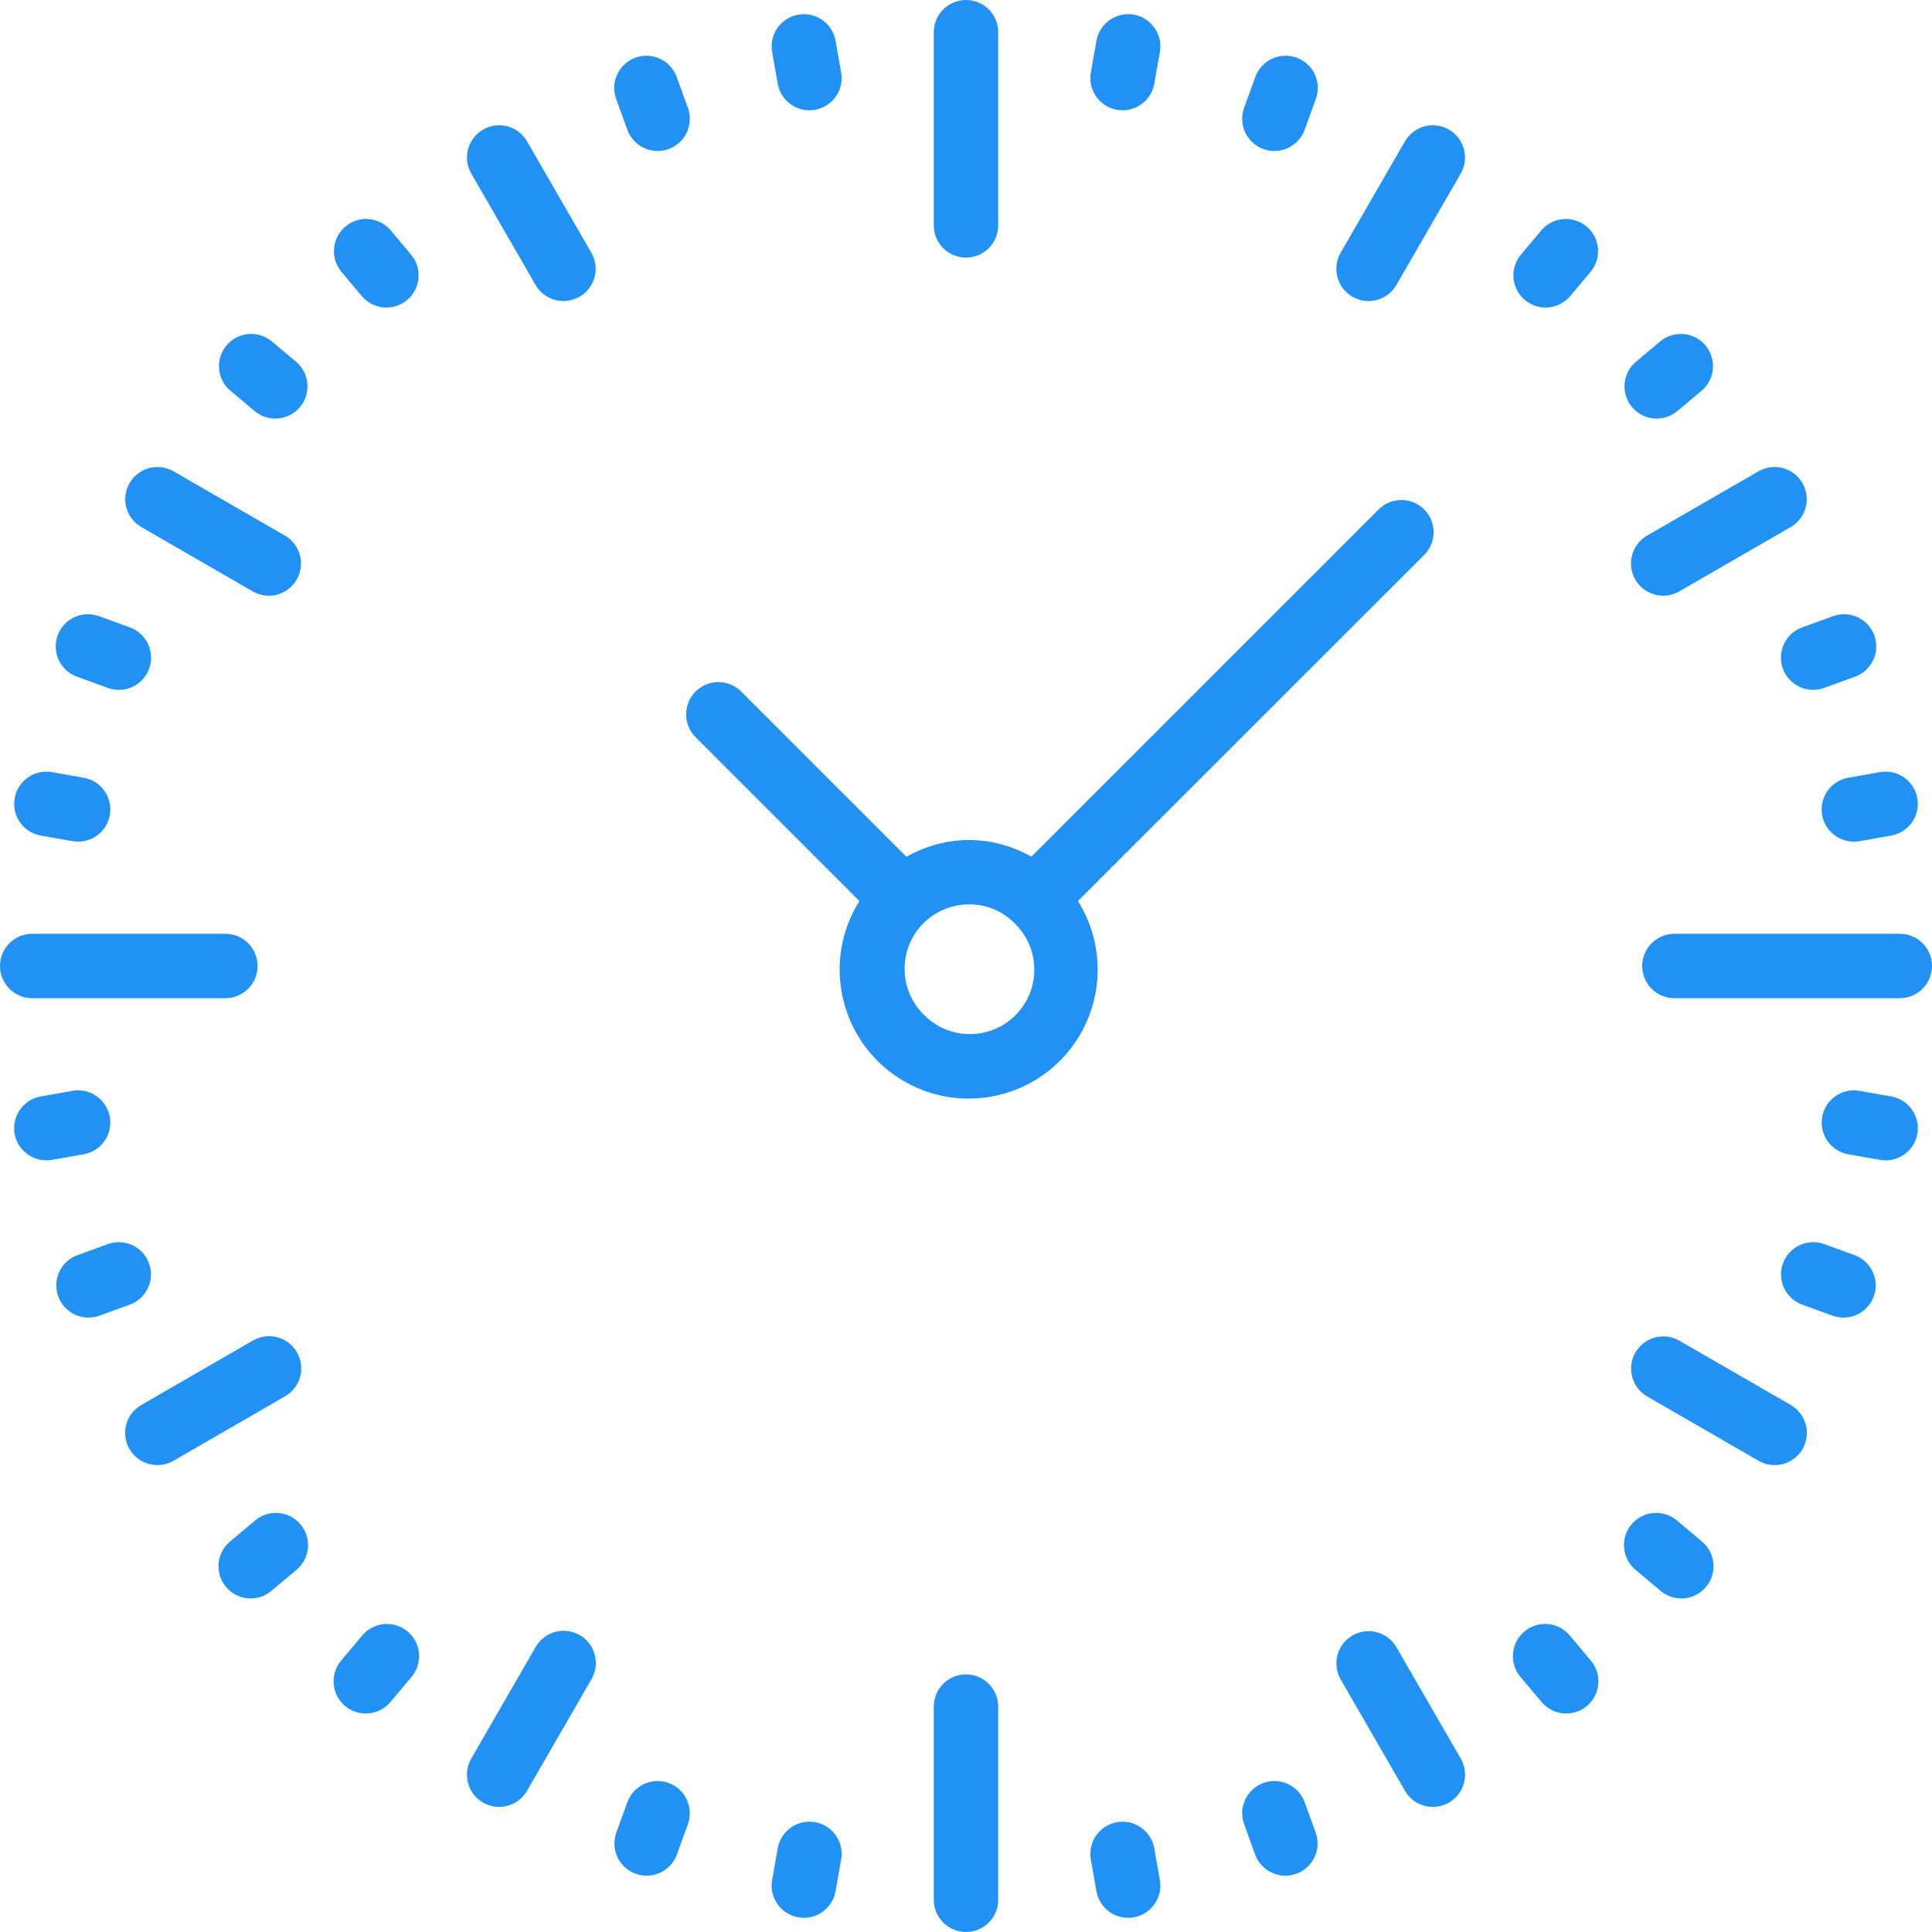 <?xml version="1.0"?>
<svg xmlns="http://www.w3.org/2000/svg" xmlns:xlink="http://www.w3.org/1999/xlink" xmlns:svgjs="http://svgjs.com/svgjs" version="1.1" width="512" height="512" x="0" y="0" viewBox="0 0 480 480" style="enable-background:new 0 0 512 512" xml:space="preserve" class=""><g>
<g xmlns="http://www.w3.org/2000/svg">
	<g>
		<path d="M240,0c-4.418,0-8,3.582-8,8v48c0,4.418,3.582,8,8,8s8-3.582,8-8V8C248,3.582,244.418,0,240,0z" fill="#2192f4" data-original="#000000" style=""/>
	</g>
</g>
<g xmlns="http://www.w3.org/2000/svg">
	<g>
		<path d="M208.984,18.016l-1.392-7.88c-0.767-4.352-4.916-7.259-9.268-6.492c-4.352,0.767-7.259,4.916-6.492,9.268l1.392,7.88    c0.675,3.82,3.993,6.605,7.872,6.608c0.467-0.001,0.932-0.041,1.392-0.12c0,0,0.001,0,0.001,0    C206.841,26.515,209.749,22.368,208.984,18.016z" fill="#2192f4" data-original="#000000" style=""/>
	</g>
</g>
<g xmlns="http://www.w3.org/2000/svg">
	<g>
		<g>
			<polygon points="163.384,37.512 163.384,37.512 163.384,37.512    " fill="#2192f4" data-original="#000000" style=""/>
			<path d="M170.904,26.776l-2.736-7.52c-0.034-0.098-0.069-0.195-0.106-0.292c-1.592-4.122-6.223-6.173-10.345-4.581     c-4.122,1.592-6.173,6.223-4.581,10.345l2.728,7.512c1.148,3.164,4.154,5.272,7.52,5.272c0.934,0,1.861-0.163,2.738-0.482     C170.274,35.519,172.415,30.928,170.904,26.776z" fill="#2192f4" data-original="#000000" style=""/>
		</g>
	</g>
</g>
<g xmlns="http://www.w3.org/2000/svg">
	<g>
		<path d="M102.128,63.264l-5.144-6.128c-2.824-3.227-7.69-3.654-11.032-0.967c-3.444,2.768-3.992,7.803-1.224,11.247l5.144,6.128    c1.519,1.814,3.762,2.862,6.128,2.864c1.882,0,3.704-0.663,5.145-1.873C104.529,71.694,104.969,66.648,102.128,63.264z" fill="#2192f4" data-original="#000000" style=""/>
	</g>
</g>
<g xmlns="http://www.w3.org/2000/svg">
	<g>
		<path d="M73.544,89.872l-6.128-5.144c-3.342-2.686-8.208-2.26-11.032,0.967c-2.91,3.325-2.573,8.379,0.752,11.289l6.128,5.144    c1.439,1.208,3.257,1.87,5.136,1.872c2.365,0,4.609-1.046,6.129-2.857C77.37,97.758,76.928,92.712,73.544,89.872z" fill="#2192f4" data-original="#000000" style=""/>
	</g>
</g>
<g xmlns="http://www.w3.org/2000/svg">
	<g>
		<path d="M32.24,155.864l-7.512-2.728c-0.096-0.037-0.194-0.073-0.292-0.106c-4.18-1.431-8.729,0.799-10.159,4.979    c-1.431,4.18,0.799,8.729,4.979,10.159l7.52,2.736c0.874,0.321,1.797,0.486,2.728,0.488c3.385,0.012,6.411-2.107,7.557-5.293    C38.556,161.942,36.398,157.359,32.24,155.864z" fill="#2192f4" data-original="#000000" style=""/>
	</g>
</g>
<g xmlns="http://www.w3.org/2000/svg">
	<g>
		<path d="M20.792,193.224l-7.88-1.392c-4.352-0.767-8.501,2.14-9.268,6.492c-0.767,4.352,2.14,8.501,6.492,9.268l7.88,1.392    c0.46,0.079,0.925,0.119,1.392,0.12c3.887,0.002,7.213-2.791,7.884-6.62C28.054,198.132,25.144,193.986,20.792,193.224z" fill="#2192f4" data-original="#000000" style=""/>
	</g>
</g>
<g xmlns="http://www.w3.org/2000/svg">
	<g>
		<path d="M27.284,277.508c-0.767-4.352-4.916-7.259-9.268-6.492l-7.88,1.392c-3.826,0.67-6.617,3.992-6.62,7.876    c-0.002,4.418,3.577,8.002,7.996,8.004c0.469-0.001,0.938-0.041,1.4-0.12l7.88-1.392C25.144,286.009,28.051,281.86,27.284,277.508    z" fill="#2192f4" data-original="#000000" style=""/>
	</g>
</g>
<g xmlns="http://www.w3.org/2000/svg">
	<g>
		<path d="M37.028,313.884c-1.509-4.153-6.099-6.297-10.252-4.788l-7.52,2.736c-3.166,1.149-5.273,4.158-5.271,7.527    c0.004,4.418,3.588,7.997,8.007,7.993c0.933-0.002,1.859-0.167,2.736-0.488l7.512-2.728    C36.393,322.627,38.537,318.037,37.028,313.884z" fill="#2192f4" data-original="#000000" style=""/>
	</g>
</g>
<g xmlns="http://www.w3.org/2000/svg">
	<g>
		<path d="M74.553,378.608c-2.909-3.325-7.964-3.662-11.289-0.753L57.136,383c-1.812,1.52-2.858,3.764-2.857,6.129    c0.001,4.418,3.583,7.999,8.001,7.999c1.879-0.002,3.697-0.664,5.136-1.872l6.128-5.144c0.087-0.07,0.172-0.141,0.256-0.215    C77.125,386.988,77.462,381.934,74.553,378.608z" fill="#2192f4" data-original="#000000" style=""/>
	</g>
</g>
<g xmlns="http://www.w3.org/2000/svg">
	<g>
		<path d="M101.135,405.232c-3.444-2.768-8.479-2.22-11.247,1.224l-5.144,6.128c-1.204,1.438-1.865,3.254-1.866,5.13    c-0.003,4.418,3.576,8.003,7.994,8.006c2.364,0,4.608-1.045,6.128-2.856l5.144-6.128c0.074-0.084,0.145-0.17,0.215-0.257    C105.127,413.036,104.579,408,101.135,405.232z" fill="#2192f4" data-original="#000000" style=""/>
	</g>
</g>
<g xmlns="http://www.w3.org/2000/svg">
	<g>
		<path d="M166.116,442.972c-4.153-1.509-8.743,0.635-10.252,4.788l-2.728,7.512c-0.319,0.878-0.483,1.804-0.482,2.738    c0.001,4.418,3.584,7.999,8.002,7.998c3.361-0.002,6.362-2.106,7.512-5.264l2.736-7.52    C172.413,449.071,170.269,444.481,166.116,442.972z" fill="#2192f4" data-original="#000000" style=""/>
	</g>
</g>
<g xmlns="http://www.w3.org/2000/svg">
	<g>
		<path d="M202.492,452.716c-4.352-0.767-8.501,2.14-9.268,6.492l-1.392,7.88c0,0,0,0.001,0,0.001    c-0.764,4.352,2.144,8.499,6.496,9.263c0.459,0.086,0.925,0.128,1.392,0.128c3.882-0.004,7.2-2.793,7.872-6.616l1.392-7.88    C209.751,457.632,206.844,453.483,202.492,452.716z" fill="#2192f4" data-original="#000000" style=""/>
	</g>
</g>
<g xmlns="http://www.w3.org/2000/svg">
	<g>
		<path d="M288.168,467.088l-1.392-7.88c-0.767-4.352-4.916-7.259-9.268-6.492c-4.352,0.767-7.259,4.916-6.492,9.268l1.392,7.88    c0.672,3.823,3.99,6.612,7.872,6.616c0.467,0,0.933-0.042,1.392-0.128c0,0,0.001,0,0.001,0    C286.025,475.587,288.933,471.44,288.168,467.088z" fill="#2192f4" data-original="#000000" style=""/>
	</g>
</g>
<g xmlns="http://www.w3.org/2000/svg">
	<g>
		<path d="M326.864,455.272l-2.728-7.512c-1.509-4.153-6.099-6.297-10.252-4.788s-6.297,6.099-4.788,10.252l2.736,7.52    c1.15,3.159,4.151,5.262,7.512,5.264h0c0.934,0,1.861-0.163,2.738-0.482C326.234,464.015,328.375,459.424,326.864,455.272z" fill="#2192f4" data-original="#000000" style=""/>
	</g>
</g>
<g xmlns="http://www.w3.org/2000/svg">
	<g>
		<path d="M395.256,412.584l-5.144-6.128c-0.07-0.087-0.141-0.172-0.215-0.256c-2.909-3.325-7.964-3.662-11.289-0.753    c-3.325,2.909-3.662,7.964-0.752,11.289l5.144,6.128c1.515,1.817,3.762,2.864,6.128,2.856h0c1.876-0.001,3.692-0.662,5.13-1.866    C397.646,421.017,398.093,415.971,395.256,412.584z" fill="#2192f4" data-original="#000000" style=""/>
	</g>
</g>
<g xmlns="http://www.w3.org/2000/svg">
	<g>
		<path d="M422.864,383l-6.128-5.144c-0.084-0.073-0.169-0.145-0.256-0.215c-3.444-2.768-8.479-2.22-11.247,1.224    c-2.768,3.444-2.22,8.479,1.224,11.247l6.128,5.144c1.439,1.208,3.257,1.87,5.136,1.872v0c2.365,0,4.609-1.046,6.129-2.857    C426.69,390.886,426.248,385.84,422.864,383z" fill="#2192f4" data-original="#000000" style=""/>
	</g>
</g>
<g xmlns="http://www.w3.org/2000/svg">
	<g>
		<path d="M460.744,311.832l-7.52-2.736c-4.153-1.509-8.743,0.635-10.252,4.788c-1.509,4.153,0.635,8.743,4.788,10.252l7.512,2.728    c0.877,0.321,1.802,0.486,2.736,0.488v0c3.368,0.003,6.377-2.104,7.527-5.271C467.042,317.928,464.897,313.339,460.744,311.832z" fill="#2192f4" data-original="#000000" style=""/>
	</g>
</g>
<g xmlns="http://www.w3.org/2000/svg">
	<g>
		<path d="M469.864,272.408l-7.88-1.392c-4.352-0.767-8.501,2.14-9.268,6.492c-0.767,4.352,2.14,8.501,6.492,9.268l7.88,1.392    c0.462,0.079,0.931,0.119,1.4,0.12c3.884-0.002,7.205-2.794,7.876-6.62C477.126,277.316,474.216,273.17,469.864,272.408z" fill="#2192f4" data-original="#000000" style=""/>
	</g>
</g>
<g xmlns="http://www.w3.org/2000/svg">
	<g>
		<path d="M476.356,198.324c-0.767-4.352-4.916-7.259-9.268-6.492l-7.88,1.392c-3.829,0.671-6.621,3.997-6.62,7.884    c0.002,4.418,3.585,7.998,8.004,7.996c0.467-0.001,0.932-0.041,1.392-0.12l7.88-1.392    C474.216,206.825,477.123,202.676,476.356,198.324z" fill="#2192f4" data-original="#000000" style=""/>
	</g>
</g>
<g xmlns="http://www.w3.org/2000/svg">
	<g>
		<path d="M465.617,157.717c-1.591-4.122-6.223-6.173-10.345-4.581l-7.512,2.728c-3.185,1.145-5.305,4.172-5.293,7.557    c0.016,4.418,3.611,7.987,8.029,7.971c0.931-0.002,1.854-0.167,2.728-0.488l7.52-2.736c0.098-0.033,0.195-0.069,0.291-0.106    C465.157,166.47,467.208,161.839,465.617,157.717z" fill="#2192f4" data-original="#000000" style=""/>
	</g>
</g>
<g xmlns="http://www.w3.org/2000/svg">
	<g>
		<path d="M423.831,85.952c-2.768-3.444-7.803-3.992-11.247-1.224l-6.128,5.144c-1.812,1.52-2.858,3.764-2.857,6.129    c0.001,4.418,3.583,7.999,8.001,7.999c1.879-0.002,3.697-0.664,5.136-1.872l6.128-5.144    C426.091,94.16,426.518,89.294,423.831,85.952z" fill="#2192f4" data-original="#000000" style=""/>
	</g>
</g>
<g xmlns="http://www.w3.org/2000/svg">
	<g>
		<path d="M394.305,56.384c-3.325-2.909-8.379-2.573-11.289,0.752l-5.144,6.128c-1.21,1.441-1.873,3.263-1.873,5.145    c0.001,4.418,3.583,8,8.001,7.999c2.366-0.002,4.609-1.05,6.128-2.864l5.144-6.128C397.959,64.074,397.532,59.207,394.305,56.384z    " fill="#2192f4" data-original="#000000" style=""/>
	</g>
</g>
<g xmlns="http://www.w3.org/2000/svg">
	<g>
		<path d="M321.992,14.278c-4.18-1.431-8.729,0.798-10.159,4.978l-2.736,7.52c-0.319,0.878-0.483,1.804-0.482,2.738    c0.001,4.418,3.584,7.999,8.002,7.998c3.366,0,6.372-2.108,7.52-5.272l2.728-7.512c0.037-0.096,0.072-0.193,0.106-0.291    C328.401,20.257,326.172,15.708,321.992,14.278z" fill="#2192f4" data-original="#000000" style=""/>
	</g>
</g>
<g xmlns="http://www.w3.org/2000/svg">
	<g>
		<path d="M281.676,3.644c-4.352-0.767-8.501,2.14-9.268,6.492l-1.392,7.88c0,0,0,0.001,0,0.001    c-0.764,4.352,2.144,8.499,6.496,9.263c0.46,0.079,0.925,0.119,1.392,0.12c3.879-0.003,7.197-2.788,7.872-6.608l1.392-7.88    C288.935,8.56,286.028,4.411,281.676,3.644z" fill="#2192f4" data-original="#000000" style=""/>
	</g>
</g>
<g xmlns="http://www.w3.org/2000/svg">
	<g>
		<path d="M146.92,62.792l-16-27.712c-2.214-3.776-7.051-5.072-10.856-2.909c-3.841,2.184-5.184,7.068-3,10.909l16,27.712    c1.43,2.478,4.075,4.003,6.936,4c1.402-0.001,2.778-0.371,3.992-1.072C147.818,71.511,149.129,66.618,146.92,62.792z" fill="#2192f4" data-original="#000000" style=""/>
	</g>
</g>
<g xmlns="http://www.w3.org/2000/svg">
	<g>
		<path d="M70.784,133.072l-27.712-16c-3.805-2.163-8.642-0.867-10.856,2.909c-2.234,3.812-0.956,8.713,2.856,10.947l27.712,16    C64,147.63,65.38,148,66.784,148c2.858,0,5.499-1.525,6.928-4C75.921,140.174,74.61,135.281,70.784,133.072z" fill="#2192f4" data-original="#000000" style=""/>
	</g>
</g>
<g xmlns="http://www.w3.org/2000/svg">
	<g>
		<path d="M73.748,335.926c-2.235-3.811-7.136-5.089-10.948-2.854l-27.712,16c-2.475,1.429-4,4.07-4,6.928c0,4.418,3.581,8,8,8    c1.405,0.003,2.785-0.367,4-1.072l27.712-16c0.031-0.018,0.062-0.036,0.093-0.054C74.705,344.639,75.983,339.738,73.748,335.926z" fill="#2192f4" data-original="#000000" style=""/>
	</g>
</g>
<g xmlns="http://www.w3.org/2000/svg">
	<g>
		<path d="M143.989,406.208c-3.841-2.184-8.725-0.841-10.909,3l-16,27.712c-0.701,1.214-1.07,2.59-1.072,3.992    c-0.005,4.418,3.573,8.004,7.992,8.008c2.861,0.003,5.506-1.522,6.936-4l16-27.712c0.018-0.03,0.035-0.061,0.053-0.092    C149.173,413.276,147.829,408.392,143.989,406.208z" fill="#2192f4" data-original="#000000" style=""/>
	</g>
</g>
<g xmlns="http://www.w3.org/2000/svg">
	<g>
		<path d="M362.92,436.92l-16-27.712c-2.214-3.775-7.05-5.071-10.854-2.908c-3.841,2.183-5.185,7.067-3.002,10.908l16,27.712    c1.43,2.478,4.075,4.003,6.936,4c1.401-0.001,2.778-0.371,3.992-1.072C363.818,445.639,365.129,440.746,362.92,436.92z" fill="#2192f4" data-original="#000000" style=""/>
	</g>
</g>
<g xmlns="http://www.w3.org/2000/svg">
	<g>
		<path d="M444.912,349.072l-27.712-16c-3.805-2.163-8.641-0.867-10.854,2.908c-2.235,3.811-0.957,8.713,2.854,10.948l27.712,16    c1.215,0.705,2.595,1.075,4,1.072c2.858,0,5.499-1.525,6.928-4C450.049,356.174,448.738,351.281,444.912,349.072z" fill="#2192f4" data-original="#000000" style=""/>
	</g>
</g>
<g xmlns="http://www.w3.org/2000/svg">
	<g>
		<path d="M447.837,120.072c-2.184-3.841-7.068-5.184-10.909-3l-27.712,16c-2.475,1.429-4,4.07-4,6.928c0,4.418,3.581,8,8,8    c1.404,0,2.784-0.37,4-1.072l27.712-16C448.704,128.714,450,123.877,447.837,120.072z" fill="#2192f4" data-original="#000000" style=""/>
	</g>
</g>
<g xmlns="http://www.w3.org/2000/svg">
	<g>
		<path d="M360.028,32.226c-3.811-2.235-8.713-0.957-10.948,2.854l-16,27.712c-0.701,1.214-1.07,2.59-1.072,3.992    c-0.005,4.418,3.574,8.004,7.992,8.008c2.861,0.003,5.506-1.522,6.936-4l16-27.712C365.099,39.275,363.803,34.439,360.028,32.226z    " fill="#2192f4" data-original="#000000" style=""/>
	</g>
</g>
<g xmlns="http://www.w3.org/2000/svg">
	<g>
		<path d="M56,232H8c-4.418,0-8,3.582-8,8s3.582,8,8,8h48c4.418,0,8-3.582,8-8S60.418,232,56,232z" fill="#2192f4" data-original="#000000" style=""/>
	</g>
</g>
<g xmlns="http://www.w3.org/2000/svg">
	<g>
		<path d="M240,416c-4.418,0-8,3.582-8,8v48c0,4.418,3.582,8,8,8s8-3.582,8-8v-48C248,419.582,244.418,416,240,416z" fill="#2192f4" data-original="#000000" style=""/>
	</g>
</g>
<g xmlns="http://www.w3.org/2000/svg">
	<g>
		<path d="M472,232h-56c-4.418,0-8,3.582-8,8s3.582,8,8,8h56c4.418,0,8-3.582,8-8S476.418,232,472,232z" fill="#2192f4" data-original="#000000" style=""/>
	</g>
</g>
<g xmlns="http://www.w3.org/2000/svg">
	<g>
		<path d="M353.832,126.568c-3.124-3.123-8.188-3.123-11.312,0l-86.28,86.28c-4.868-2.786-10.392-4.219-16-4.152    c-5.28,0.123-10.446,1.558-15.032,4.176l-41.048-41.048c-3.124-3.137-8.199-3.148-11.336-0.024    c-3.137,3.124-3.148,8.199-0.024,11.336l40.72,40.72c-9.41,14.991-4.885,34.772,10.106,44.182    c14.991,9.41,34.772,4.885,44.182-10.107c6.539-10.417,6.539-23.658,0-34.075l86.024-85.976    C356.955,134.756,356.955,129.692,353.832,126.568z M252.683,251.821c-6.02,6.468-16.145,6.831-22.613,0.811    c-0.16-0.149-0.316-0.301-0.47-0.456c-6.341-6.154-6.493-16.284-0.339-22.625c2.952-3.041,6.989-4.788,11.227-4.855    c4.253-0.122,8.369,1.51,11.384,4.512C258.34,235.228,258.703,245.353,252.683,251.821z" fill="#2192f4" data-original="#000000" style=""/>
	</g>
</g>
<g xmlns="http://www.w3.org/2000/svg">
</g>
<g xmlns="http://www.w3.org/2000/svg">
</g>
<g xmlns="http://www.w3.org/2000/svg">
</g>
<g xmlns="http://www.w3.org/2000/svg">
</g>
<g xmlns="http://www.w3.org/2000/svg">
</g>
<g xmlns="http://www.w3.org/2000/svg">
</g>
<g xmlns="http://www.w3.org/2000/svg">
</g>
<g xmlns="http://www.w3.org/2000/svg">
</g>
<g xmlns="http://www.w3.org/2000/svg">
</g>
<g xmlns="http://www.w3.org/2000/svg">
</g>
<g xmlns="http://www.w3.org/2000/svg">
</g>
<g xmlns="http://www.w3.org/2000/svg">
</g>
<g xmlns="http://www.w3.org/2000/svg">
</g>
<g xmlns="http://www.w3.org/2000/svg">
</g>
<g xmlns="http://www.w3.org/2000/svg">
</g>
</g></svg>
